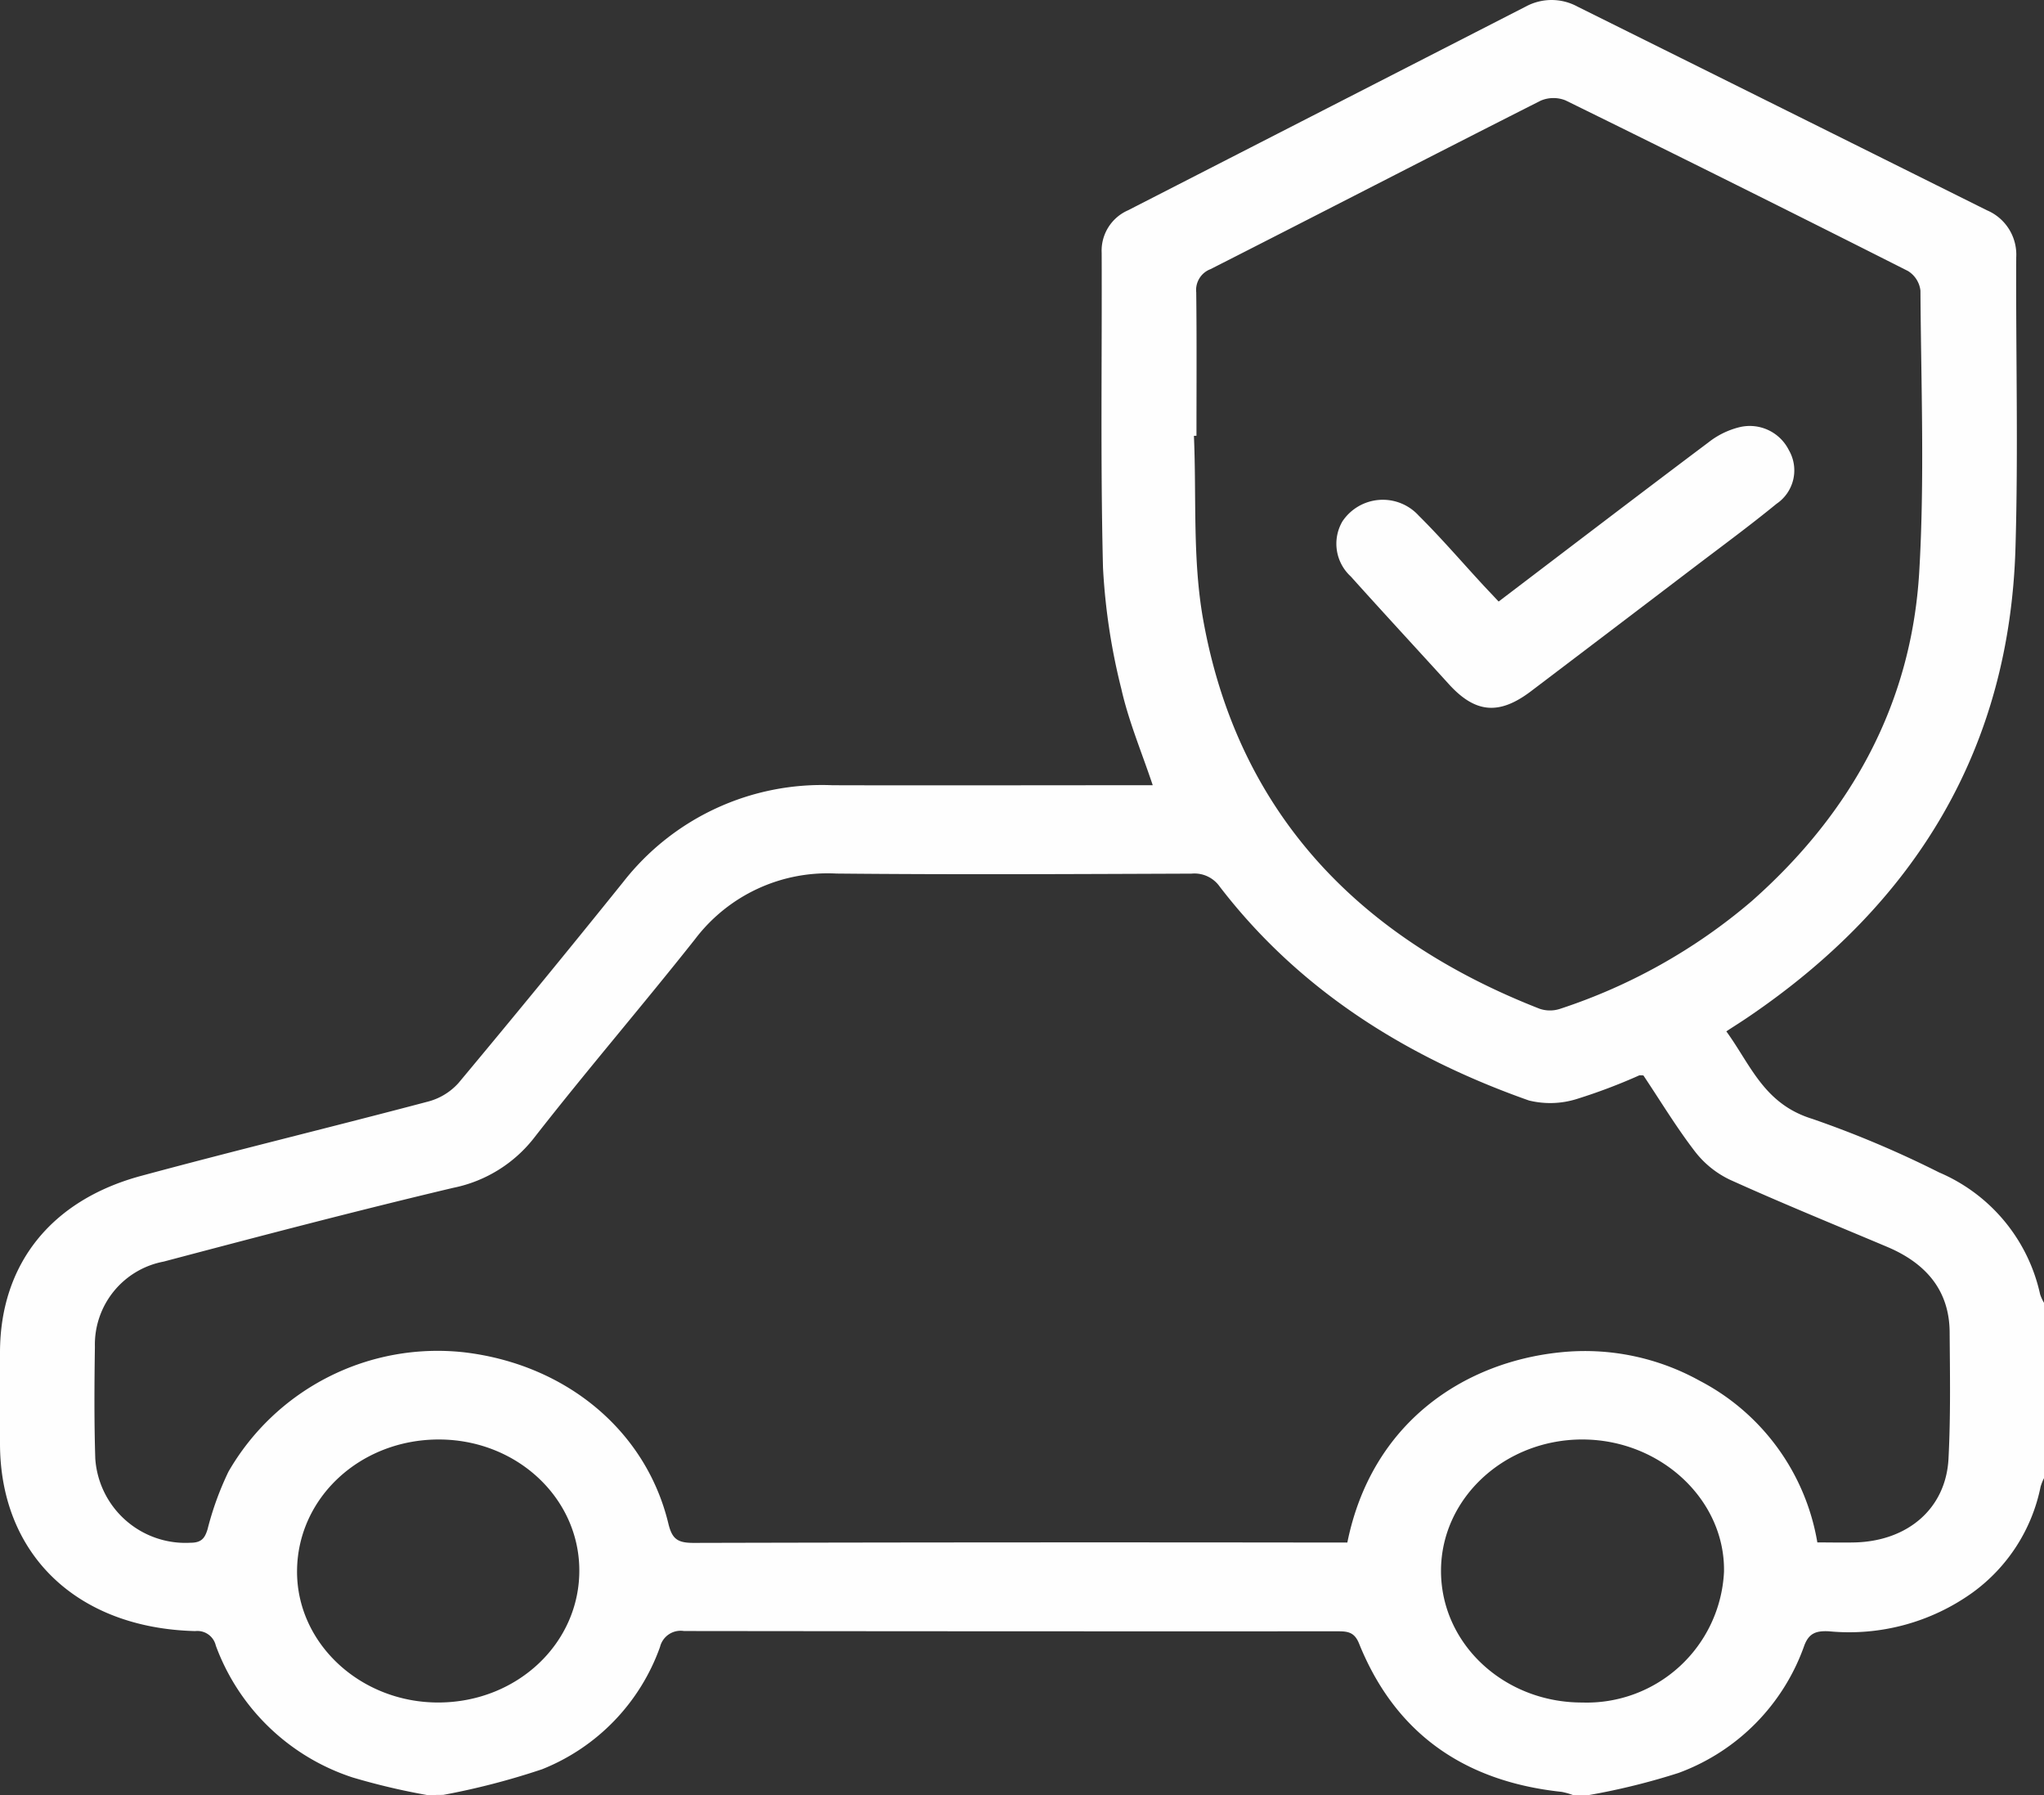 <svg xmlns="http://www.w3.org/2000/svg" xmlns:xlink="http://www.w3.org/1999/xlink" width="128.31" height="112.66" viewBox="0 0 128.31 112.66">
  <rect x="0" y="0" width="128.31" height="112.66" fill="#333333" stroke="none"/>
  <defs>
    <clipPath id="clip-path">
      <rect id="Rectangle_5235" data-name="Rectangle 5235" width="128.31" height="112.66" fill="#fefefe"/>
    </clipPath>
  </defs>
  <g id="Group_5363" data-name="Group 5363" transform="translate(20 23)">
    <g id="Group_5240" data-name="Group 5240" transform="translate(-20 -23)" clip-path="url(#clip-path)">
      <path id="Path_2172" data-name="Path 2172" d="M26.815,112.66a42.353,42.353,0,0,1-4.68-1.105,13.672,13.672,0,0,1-8.587-8.273,1.188,1.188,0,0,0-1.294-.913C4.811,102.182.005,97.54,0,90.6q0-2.866,0-5.733c.01-5.486,3.17-9.531,8.856-11.067,5.994-1.62,12.037-3.081,18.04-4.671a3.9,3.9,0,0,0,1.883-1.155Q34.018,61.7,39.129,55.346a15.829,15.829,0,0,1,13.132-6.064c6.222.018,12.444,0,18.666,0h1.435c-.691-2.071-1.516-4.019-1.97-6.041a39.579,39.579,0,0,1-1.152-7.6c-.165-6.587-.058-13.179-.084-19.769A2.768,2.768,0,0,1,70.809,13.2L95.8.4a3.4,3.4,0,0,1,3.224.014Q111.88,6.8,124.733,13.2a3.022,3.022,0,0,1,1.834,2.946c-.03,6.083.133,12.17-.048,18.249-.369,12.386-6.078,22.194-16.813,29.46-.4.272-.812.53-1.338.873,1.533,2.107,2.36,4.559,5.393,5.492a64.833,64.833,0,0,1,7.96,3.361,10.827,10.827,0,0,1,6.347,7.66,2.807,2.807,0,0,0,.243.526v11a3.277,3.277,0,0,0-.215.541,10.853,10.853,0,0,1-4.27,6.643,13.283,13.283,0,0,1-9.014,2.431c-.789-.039-1.258.1-1.556.913a13.191,13.191,0,0,1-7.886,7.976,42.6,42.6,0,0,1-5.628,1.389h-1a4.409,4.409,0,0,0-.71-.2c-6.286-.669-10.508-3.823-12.72-9.313-.306-.76-.769-.765-1.417-.765q-20.479.008-40.958-.017a1.332,1.332,0,0,0-1.505,1,12.942,12.942,0,0,1-7.4,7.674,46.051,46.051,0,0,1-6.208,1.611ZM103.173,67.5a1.209,1.209,0,0,0-.267-.01,35.608,35.608,0,0,1-3.925,1.484,5.575,5.575,0,0,1-3.006.093c-7.813-2.758-14.486-7.009-19.41-13.424A1.937,1.937,0,0,0,74.8,54.83c-7.432.028-14.865.068-22.3-.005a10.442,10.442,0,0,0-8.874,4.124c-3.3,4.169-6.778,8.21-10.049,12.4a8.592,8.592,0,0,1-5.123,3.2c-6.087,1.443-12.135,3.032-18.179,4.63a5.3,5.3,0,0,0-4.318,5.344c-.033,2.339-.05,4.68.024,7.017a5.673,5.673,0,0,0,5.965,5.285c.7,0,.908-.281,1.082-.842a19.082,19.082,0,0,1,1.316-3.624,15.152,15.152,0,0,1,14.8-7.486c6.386.758,11.406,4.913,12.812,10.748.234.97.574,1.216,1.6,1.213q19.853-.05,39.707-.022h1.315c1.53-7.561,7.353-11.316,13.342-11.936a14.853,14.853,0,0,1,8.773,1.78,14.078,14.078,0,0,1,7.389,10.148c.89,0,1.64.019,2.388,0,3.318-.1,5.682-2.147,5.845-5.252.138-2.645.092-5.3.072-7.95-.02-2.58-1.447-4.3-3.914-5.344-3.3-1.393-6.624-2.744-9.883-4.219a6.056,6.056,0,0,1-2.2-1.782c-1.162-1.513-2.147-3.145-3.216-4.745M75.1,27.348l-.153.006c.167,3.851-.095,7.768.581,11.539,2.109,11.765,9.385,19.835,21.13,24.421a2.027,2.027,0,0,0,1.278,0,35.559,35.559,0,0,0,12.021-6.754c6.362-5.621,10.041-12.52,10.521-20.669.346-5.868.112-11.768.076-17.653a1.667,1.667,0,0,0-.789-1.233Q109.055,11.595,98.274,6.3a2.042,2.042,0,0,0-1.555.016c-6.922,3.5-13.811,7.063-20.727,10.575a1.4,1.4,0,0,0-.9,1.458c.036,3,.015,6,.015,9M99.333,90.343c-4.871,0-8.845,3.665-8.875,8.195-.031,4.6,3.937,8.321,8.864,8.314a8.628,8.628,0,0,0,8.9-8.191c.09-4.514-3.969-8.313-8.885-8.317m-71.856,0c-4.893.033-8.793,3.663-8.834,8.225s3.977,8.3,8.895,8.282c4.935-.019,8.864-3.736,8.824-8.348-.039-4.553-4-8.191-8.885-8.159" transform="translate(0 0)" fill="#fefefe"/>
      <path id="Path_2173" data-name="Path 2173" d="M344.251,125.045c4.424-3.363,8.781-6.693,13.169-9.988a5.125,5.125,0,0,1,1.949-.955,2.743,2.743,0,0,1,3.1,1.438,2.531,2.531,0,0,1-.771,3.368c-1.662,1.36-3.4,2.638-5.116,3.942q-5.141,3.912-10.29,7.816c-2,1.52-3.5,1.395-5.162-.433-2.053-2.257-4.128-4.5-6.163-6.766a2.783,2.783,0,0,1-.525-3.449,3.049,3.049,0,0,1,4.793-.365c1.429,1.417,2.734,2.942,4.1,4.418.3.32.6.635.918.975" transform="translate(-250.176 -87.291)" fill="#fefefe"/>
    </g>
  </g>
</svg>
